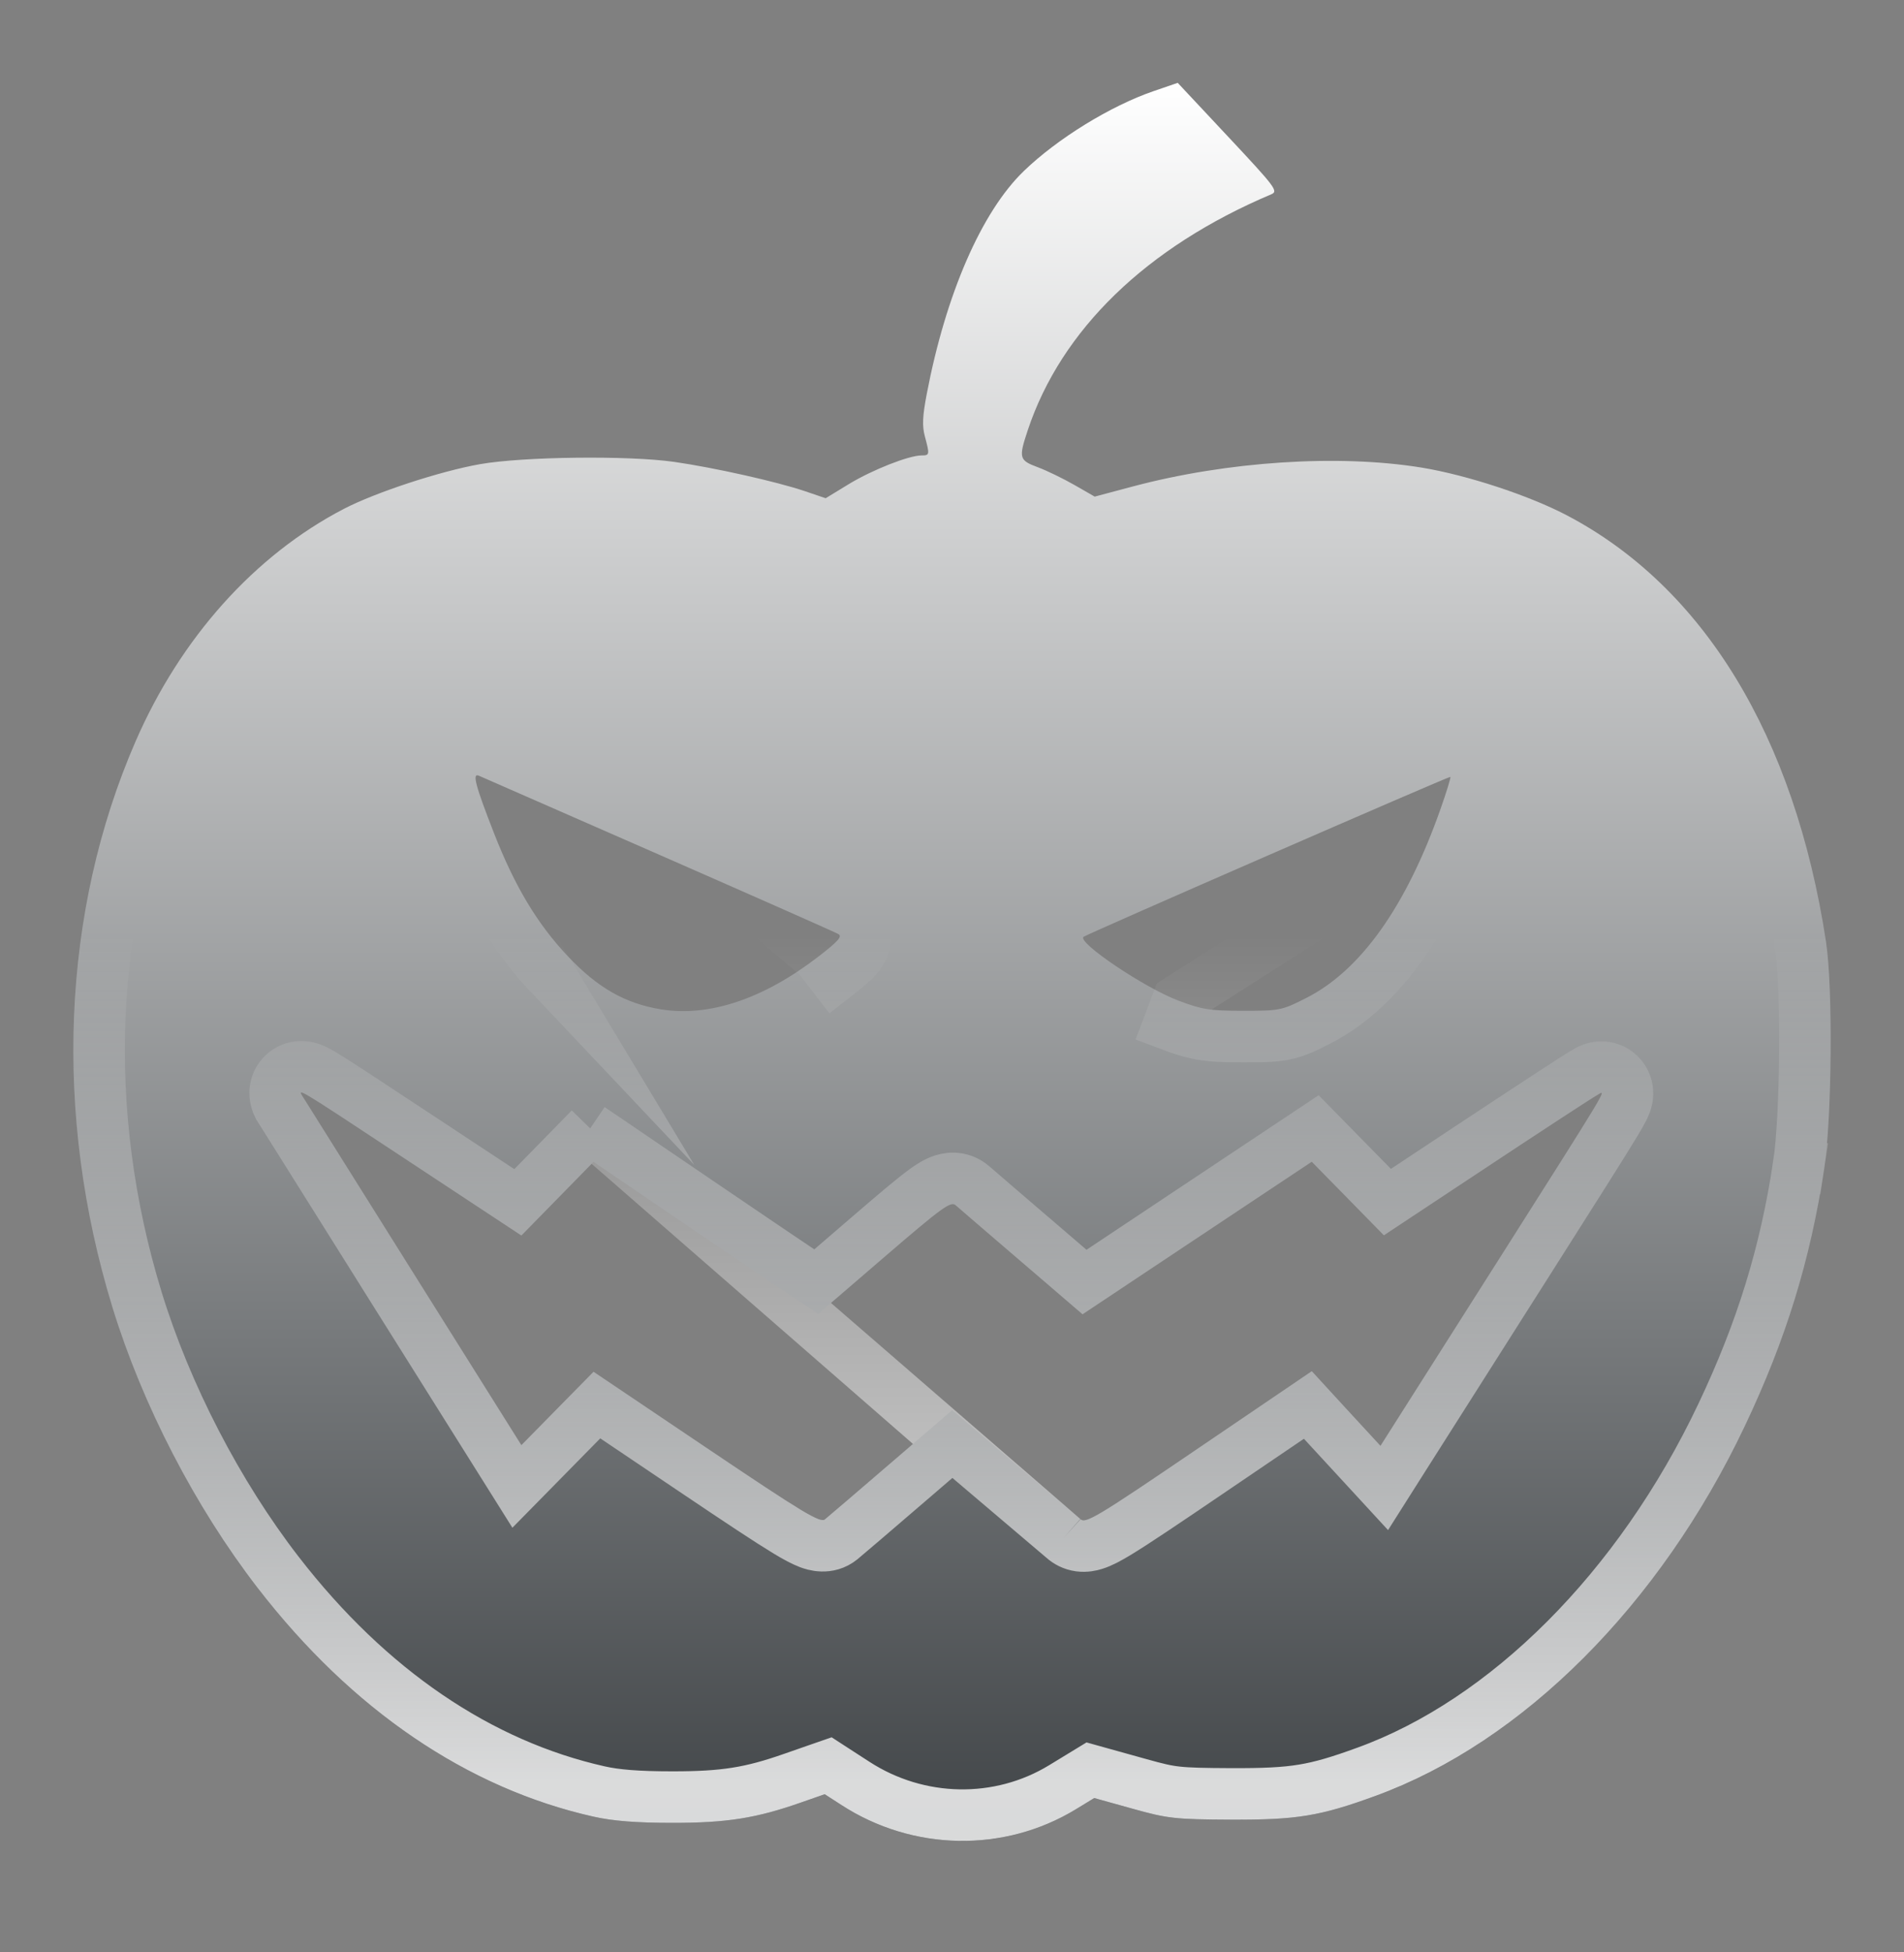 <svg width="40" height="41" viewBox="0 0 40 41" fill="none" xmlns="http://www.w3.org/2000/svg">
<rect x="0" y="0" width="40" height="41" fill="#808080" stroke="none"/>
<path fill-rule="evenodd" clip-rule="evenodd" d="M24.237 1.913C23.332 2.223 22.215 2.91 21.509 3.592C20.623 4.446 19.872 6.169 19.47 8.271C19.38 8.741 19.371 8.945 19.43 9.165C19.533 9.549 19.531 9.564 19.361 9.564C19.094 9.564 18.324 9.867 17.831 10.167L17.346 10.463L16.908 10.314C16.317 10.114 15.003 9.82 14.166 9.7C13.201 9.562 10.996 9.588 10.087 9.747C9.254 9.893 7.893 10.339 7.226 10.685C5.351 11.659 3.794 13.396 2.849 15.567C1.293 19.144 1.118 23.395 2.361 27.449C2.992 29.506 4.104 31.655 5.417 33.352C7.393 35.907 9.815 37.556 12.469 38.15C12.874 38.241 13.372 38.28 14.13 38.28C15.275 38.28 15.883 38.183 16.834 37.851L17.327 37.679L17.677 37.906C19.175 38.877 21.093 38.912 22.599 37.996L22.988 37.76L23.793 37.984C24.538 38.191 24.692 38.208 25.861 38.213C27.245 38.218 27.731 38.139 28.893 37.716C31.99 36.589 34.876 33.7 36.657 29.946C37.521 28.123 38.032 26.466 38.323 24.543C38.486 23.467 38.508 20.73 38.361 19.773C37.701 15.457 35.789 12.322 32.902 10.814C32.105 10.399 30.813 9.975 29.868 9.82C28.123 9.535 25.782 9.687 23.798 10.216L22.998 10.429L22.571 10.184C22.335 10.049 21.989 9.881 21.8 9.811C21.409 9.665 21.397 9.619 21.592 9.033C22.295 6.924 24.087 5.188 26.708 4.08C26.859 4.016 26.798 3.935 25.806 2.876L24.742 1.74L24.237 1.913ZM13.83 17.941C15.849 18.826 17.551 19.579 17.612 19.615C17.7 19.666 17.61 19.767 17.19 20.091C16.037 20.98 14.888 21.363 13.877 21.195C13.13 21.071 12.554 20.742 11.933 20.085C11.289 19.404 10.816 18.617 10.377 17.494C9.988 16.498 9.916 16.229 10.058 16.289C10.114 16.312 11.811 17.056 13.83 17.941ZM30.262 16.992C29.544 19.028 28.591 20.371 27.453 20.952C26.931 21.218 26.892 21.227 26.117 21.227C25.415 21.227 25.251 21.201 24.746 21.009C24.034 20.738 22.621 19.786 22.764 19.673C22.84 19.613 30.448 16.297 30.47 16.314C30.483 16.325 30.39 16.63 30.262 16.992ZM8.751 24.494L10.953 25.946L11.711 25.172L12.469 24.399L14.346 25.675C15.379 26.377 16.441 27.095 16.707 27.272L17.191 27.593L18.576 26.401C19.797 25.349 19.974 25.221 20.077 25.311C20.141 25.368 20.767 25.906 21.468 26.507L22.742 27.6L25.15 25.998L27.558 24.397L28.316 25.169L29.073 25.942L31.203 24.532C32.374 23.756 33.421 23.072 33.529 23.012C33.763 22.881 33.964 22.546 31.023 27.178L29.001 30.362L28.279 29.578L27.558 28.794L25.189 30.403C23.047 31.858 22.809 32.001 22.699 31.901C22.631 31.841 21.997 31.302 21.29 30.703L20.003 29.614L18.727 30.711C18.025 31.315 17.397 31.852 17.332 31.904C17.231 31.986 16.883 31.777 14.842 30.403L12.469 28.806L11.711 29.577L10.953 30.348L8.751 26.841C7.54 24.912 6.487 23.232 6.41 23.108C6.231 22.819 6.054 22.714 8.751 24.494Z" fill="url(#paint0_linear_439_8595)"/>
<path d="M24.412 2.425L24.412 2.425C23.584 2.709 22.535 3.353 21.884 3.981L21.884 3.981C21.119 4.719 20.397 6.308 20.001 8.373L24.412 2.425ZM24.412 2.425L24.586 2.366L25.411 3.246L25.411 3.246C25.644 3.494 25.82 3.683 25.951 3.827M24.412 2.425L25.951 3.827M25.951 3.827C23.518 4.985 21.792 6.723 21.079 8.862C21.079 8.862 21.079 8.862 21.079 8.862L25.951 3.827ZM14.047 17.445C15.057 17.888 15.988 18.298 16.674 18.602C17.017 18.754 17.3 18.879 17.501 18.969C17.601 19.014 17.682 19.05 17.74 19.077L17.748 19.081C17.788 19.099 17.849 19.127 17.883 19.146L17.883 19.146C17.941 19.18 18.029 19.243 18.097 19.352C18.172 19.473 18.195 19.608 18.179 19.732C18.155 19.93 18.035 20.066 17.996 20.11C17.892 20.227 17.721 20.364 17.521 20.519C17.521 20.519 17.521 20.519 17.521 20.519L17.19 20.091L14.047 17.445ZM14.047 17.445C12.032 16.562 10.329 15.816 10.269 15.79L10.269 15.79M14.047 17.445L10.269 15.79M10.269 15.79C10.218 15.769 10.049 15.702 9.846 15.768C9.588 15.853 9.492 16.072 9.465 16.195C9.441 16.304 9.451 16.402 9.458 16.454C9.466 16.515 9.48 16.576 9.495 16.634C9.553 16.854 9.681 17.2 9.873 17.691M10.269 15.79L9.873 17.691M12.399 23.697L12.774 23.951L14.65 25.227C14.65 25.227 14.65 25.227 14.65 25.227C15.684 25.93 16.743 26.646 17.006 26.821L17.148 26.915L18.223 25.99C18.826 25.471 19.196 25.158 19.428 24.99C19.535 24.912 19.667 24.824 19.809 24.779C19.89 24.754 20.002 24.733 20.13 24.756C20.264 24.781 20.366 24.844 20.435 24.905C20.495 24.959 21.117 25.493 21.82 26.096L21.821 26.096L22.784 26.923L24.85 25.548L27.258 23.946L27.63 23.698L27.944 24.018L28.702 24.79L29.147 25.244L30.904 24.081L30.904 24.081C32.06 23.316 33.133 22.614 33.265 22.54C33.267 22.539 33.271 22.536 33.285 22.528L33.288 22.526C33.298 22.519 33.32 22.505 33.341 22.494C33.35 22.488 33.422 22.445 33.516 22.423C33.562 22.413 33.691 22.388 33.842 22.447C34.033 22.521 34.138 22.68 34.174 22.824C34.203 22.938 34.188 23.032 34.181 23.068C34.173 23.113 34.16 23.151 34.152 23.174C34.135 23.22 34.113 23.264 34.095 23.299C34.058 23.371 34.003 23.467 33.93 23.588C33.678 24.006 33.132 24.867 32.05 26.571C31.874 26.847 31.684 27.146 31.48 27.468L29.458 30.652L29.081 31.247L28.603 30.728L27.881 29.945L27.476 29.504L25.493 30.85C24.428 31.574 23.818 31.984 23.461 32.199C23.292 32.3 23.135 32.387 22.994 32.43C22.919 32.454 22.808 32.478 22.68 32.462C22.535 32.443 22.42 32.378 22.338 32.304M12.399 23.697L22.338 32.304M12.399 23.697L12.083 24.02L11.325 24.794L11.325 24.794L10.879 25.249L9.049 24.042C8.87 23.924 8.703 23.813 8.547 23.711C7.544 23.049 7.025 22.706 6.777 22.56C6.711 22.52 6.631 22.475 6.557 22.446L6.555 22.445C6.53 22.436 6.422 22.393 6.288 22.404C6.204 22.41 6.057 22.442 5.933 22.571C5.807 22.702 5.781 22.854 5.78 22.945C5.778 23.084 5.831 23.191 5.84 23.21C5.841 23.211 5.841 23.212 5.841 23.212C5.859 23.248 5.877 23.279 5.888 23.297C5.9 23.316 5.913 23.336 5.923 23.351C5.933 23.367 5.942 23.38 5.95 23.393C6.028 23.519 7.083 25.201 8.293 27.128L8.751 26.841L8.293 27.128L10.495 30.635L10.859 31.215L11.339 30.727L12.097 29.956L12.54 29.506L14.54 30.852C15.556 31.536 16.166 31.94 16.535 32.163C16.714 32.271 16.868 32.355 16.997 32.404C17.09 32.439 17.398 32.546 17.672 32.325L17.672 32.325C17.746 32.266 18.383 31.72 19.079 31.122L20.006 30.325M12.399 23.697L20.006 30.325M22.338 32.304C22.277 32.25 21.652 31.718 20.94 31.116L20.006 30.325M22.338 32.304L20.006 30.325M9.873 17.691C10.331 18.861 10.837 19.714 11.54 20.457L9.873 17.691ZM22.302 10.653L22.729 10.899L22.922 11.009L23.137 10.952L23.937 10.739L23.798 10.216L23.937 10.739C25.859 10.226 28.122 10.083 29.78 10.354C30.672 10.501 31.909 10.907 32.651 11.294C35.337 12.696 37.182 15.647 37.827 19.855C37.893 20.287 37.925 21.171 37.917 22.109C37.91 23.043 37.864 23.964 37.788 24.462L38.323 24.543L37.788 24.462C37.505 26.331 37.01 27.938 36.168 29.714C34.432 33.375 31.639 36.141 28.708 37.207C28.138 37.415 27.763 37.527 27.373 37.591C26.979 37.656 26.549 37.674 25.863 37.672C25.272 37.669 24.971 37.663 24.727 37.636C24.496 37.611 24.307 37.565 23.938 37.462L23.133 37.238L22.907 37.175L22.707 37.297L22.318 37.534C20.992 38.34 19.298 38.311 17.972 37.452L17.621 37.225L17.399 37.081L17.148 37.168L16.655 37.34C15.77 37.65 15.222 37.739 14.13 37.739C13.384 37.739 12.934 37.7 12.588 37.622L12.588 37.622C10.079 37.06 7.759 35.496 5.845 33.021C4.572 31.375 3.49 29.285 2.878 27.291C1.67 23.348 1.845 19.231 3.345 15.783C4.247 13.711 5.724 12.075 7.475 11.166C8.087 10.848 9.395 10.417 10.18 10.28L10.18 10.28C10.59 10.208 11.332 10.162 12.112 10.153C12.89 10.144 13.649 10.173 14.089 10.236L14.089 10.236C14.904 10.352 16.183 10.64 16.734 10.827C16.734 10.827 16.734 10.827 16.734 10.827L17.172 10.975L17.411 11.056L17.627 10.925L18.112 10.629C18.327 10.499 18.614 10.361 18.88 10.256C19.011 10.204 19.13 10.163 19.226 10.136C19.305 10.114 19.347 10.107 19.359 10.105C19.364 10.105 19.364 10.105 19.361 10.105C19.363 10.105 19.364 10.105 19.367 10.105C19.397 10.105 19.514 10.106 19.627 10.069C19.705 10.044 19.807 9.993 19.893 9.893C19.98 9.794 20.017 9.685 20.031 9.6C20.055 9.462 20.028 9.333 20.017 9.279L20.016 9.278C20.001 9.205 19.978 9.117 19.953 9.025L22.302 10.653ZM30.773 17.172L30.773 17.172L24.746 21.009L24.554 21.515C24.554 21.515 24.554 21.515 24.554 21.515C24.815 21.614 25.024 21.684 25.273 21.724C25.512 21.762 25.768 21.768 26.117 21.768H26.127C26.489 21.768 26.753 21.768 26.989 21.719C27.243 21.667 27.447 21.563 27.693 21.437L27.699 21.434C29.022 20.758 30.037 19.255 30.773 17.172ZM19.953 9.025C19.927 8.931 19.913 8.831 20.001 8.373L19.953 9.025Z" stroke="url(#paint1_linear_439_8595)" stroke-width="1.082" stroke-miterlimit="10" style="mix-blend-mode:overlay"/>
<defs>
<linearGradient id="paint0_linear_439_8595" x1="20" y1="1.74" x2="20" y2="38.659" gradientUnits="userSpaceOnUse">
<stop stop-color="white"/>
<stop offset="1" stop-color="#404447"/>
</linearGradient>
<linearGradient id="paint1_linear_439_8595" x1="19.999" y1="19.584" x2="20" y2="37.428" gradientUnits="userSpaceOnUse">
<stop stop-color="white" stop-opacity="0"/>
<stop offset="1" stop-color="white" stop-opacity="0.8"/>
</linearGradient>
</defs>
</svg>
